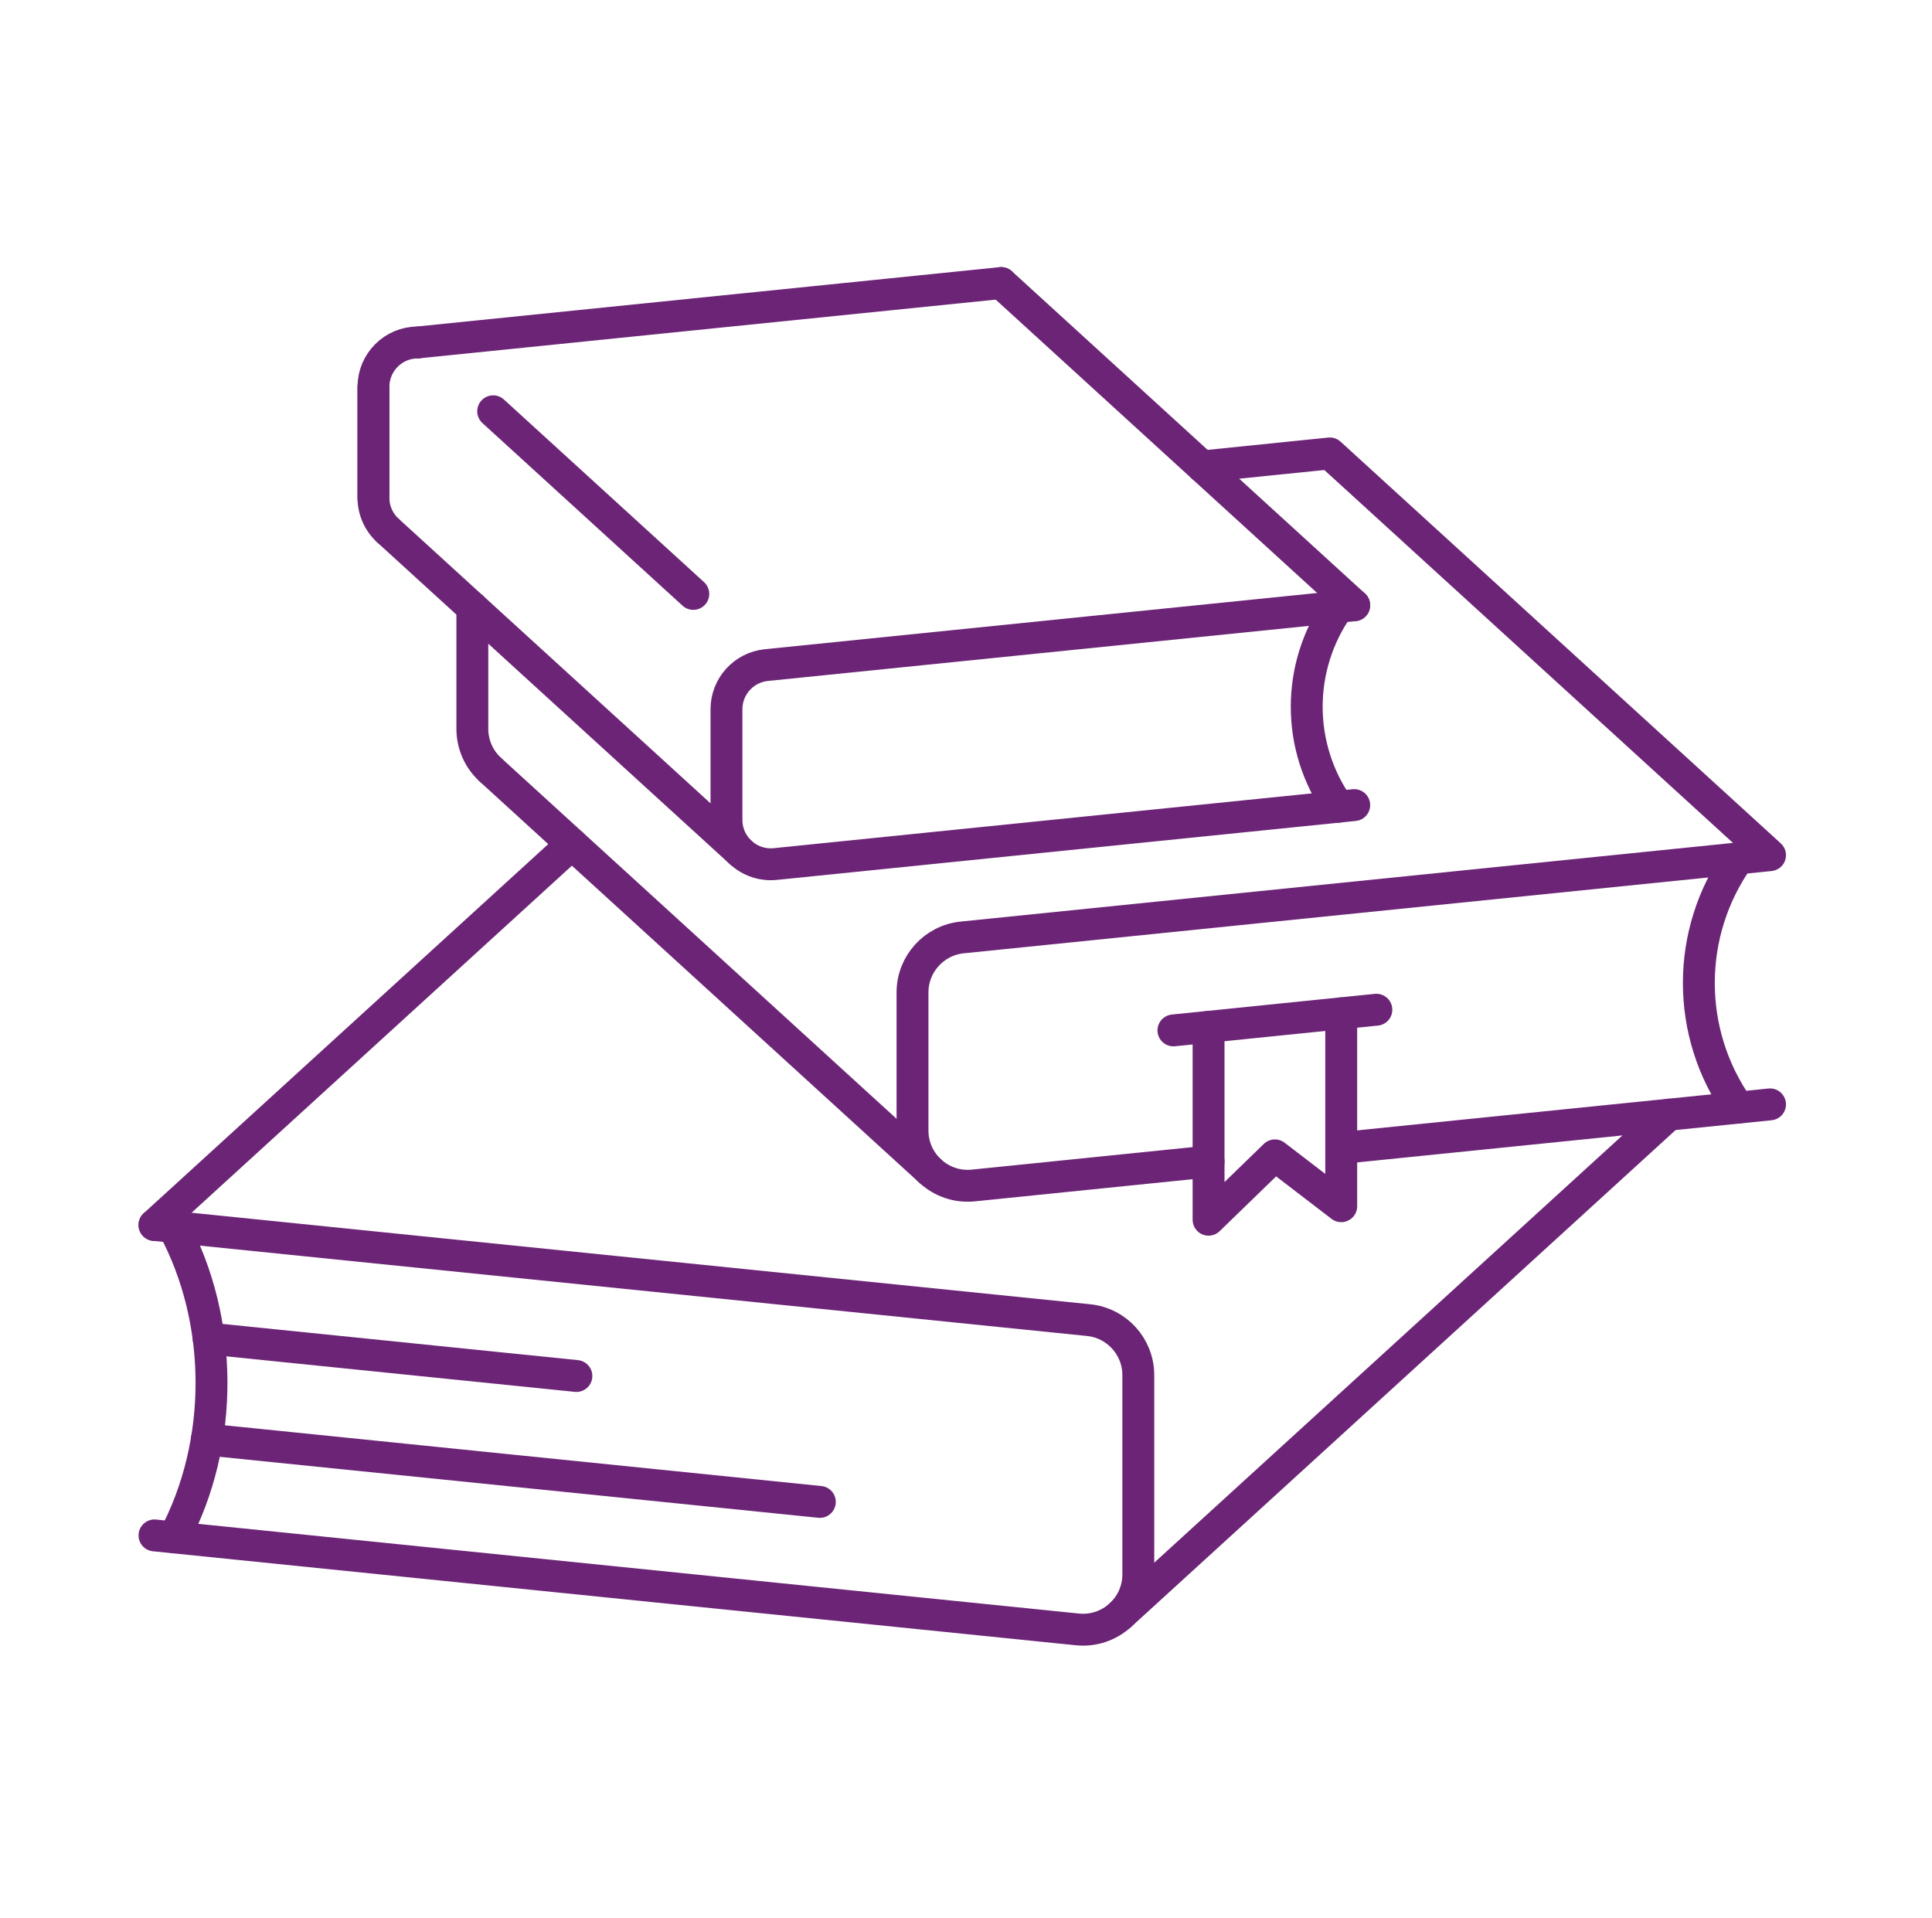 <svg width="142" height="141" viewBox="0 0 142 141" fill="none" xmlns="http://www.w3.org/2000/svg">
<path d="M42.033 62.044L11.354 90.04" stroke="#6C2576" stroke-width="2.344" stroke-miterlimit="10" stroke-linecap="round" stroke-linejoin="round"/>
<path d="M11.354 90.039L80.011 97.032C82.086 97.243 83.664 98.99 83.664 101.076V115.722C83.664 118.129 81.582 120.009 79.187 119.765L11.354 112.856" stroke="#6C2576" stroke-width="2.344" stroke-miterlimit="10" stroke-linecap="round" stroke-linejoin="round"/>
<path d="M122.658 81.929L82.34 118.724" stroke="#6C2576" stroke-width="2.344" stroke-miterlimit="10" stroke-linecap="round" stroke-linejoin="round"/>
<path d="M36.041 56.574C35.197 55.805 34.717 54.715 34.717 53.574V44.651" stroke="#6C2576" stroke-width="2.344" stroke-miterlimit="10" stroke-linecap="round" stroke-linejoin="round"/>
<path d="M88.356 34.286L97.74 33.328L130.096 62.856L70.721 68.904C68.647 69.115 67.068 70.865 67.068 72.947V83.093C67.068 85.5 69.147 87.383 71.542 87.136L88.829 85.375" stroke="#6C2576" stroke-width="2.344" stroke-miterlimit="10" stroke-linecap="round" stroke-linejoin="round"/>
<path d="M98.58 84.382L130.096 81.175" stroke="#6C2576" stroke-width="2.344" stroke-miterlimit="10" stroke-linecap="round" stroke-linejoin="round"/>
<path d="M36.041 56.574L68.393 86.098" stroke="#6C2576" stroke-width="2.344" stroke-miterlimit="10" stroke-linecap="round" stroke-linejoin="round"/>
<path d="M28.512 38.998C27.836 38.38 27.449 37.509 27.449 36.591V28.434C27.449 26.633 28.907 25.172 30.707 25.172" stroke="#6C2576" stroke-width="2.344" stroke-miterlimit="10" stroke-linecap="round" stroke-linejoin="round"/>
<path d="M50.957 43.654L36.248 30.231" stroke="#6C2576" stroke-width="2.344" stroke-miterlimit="10" stroke-linecap="round" stroke-linejoin="round"/>
<path d="M30.707 25.171L73.584 20.804" stroke="#6C2576" stroke-width="2.344" stroke-miterlimit="10" stroke-linecap="round" stroke-linejoin="round"/>
<path d="M99.534 44.487L56.325 48.886C54.66 49.058 53.395 50.456 53.395 52.128V60.266C53.395 62.196 55.063 63.704 56.985 63.509L99.534 59.176" stroke="#6C2576" stroke-width="2.344" stroke-miterlimit="10" stroke-linecap="round" stroke-linejoin="round"/>
<path d="M27.449 36.591V28.433" stroke="#6C2576" stroke-width="2.344" stroke-miterlimit="10" stroke-linecap="round" stroke-linejoin="round"/>
<path d="M28.512 38.997L54.457 62.672" stroke="#6C2576" stroke-width="2.344" stroke-miterlimit="10" stroke-linecap="round" stroke-linejoin="round"/>
<path d="M98.372 59.294C95.266 54.891 95.266 49.007 98.372 44.604" stroke="#6C2576" stroke-width="2.344" stroke-miterlimit="10" stroke-linecap="round" stroke-linejoin="round"/>
<path d="M127.767 81.41C123.895 75.921 123.895 68.584 127.767 63.095" stroke="#6C2576" stroke-width="2.344" stroke-miterlimit="10" stroke-linecap="round" stroke-linejoin="round"/>
<path d="M12.791 113.002C16.483 106.068 16.463 97.095 12.736 90.18" stroke="#6C2576" stroke-width="2.344" stroke-miterlimit="10" stroke-linecap="round" stroke-linejoin="round"/>
<path d="M88.828 75.475V89.653L93.704 84.922L98.579 88.66V74.483" stroke="#6C2576" stroke-width="2.344" stroke-miterlimit="10" stroke-linecap="round" stroke-linejoin="round"/>
<path d="M101.162 74.217L86.246 75.737" stroke="#6C2576" stroke-width="2.344" stroke-miterlimit="10" stroke-linecap="round" stroke-linejoin="round"/>
<path d="M15.201 105.805L60.258 110.394" stroke="#6C2576" stroke-width="2.344" stroke-miterlimit="10" stroke-linecap="round" stroke-linejoin="round"/>
<path d="M15.334 98.384L42.365 101.139" stroke="#6C2576" stroke-width="2.344" stroke-miterlimit="10" stroke-linecap="round" stroke-linejoin="round"/>
<path d="M73.584 20.803L99.533 44.486" stroke="#6C2576" stroke-width="2.344" stroke-miterlimit="10" stroke-linecap="round" stroke-linejoin="round"/>
</svg>
